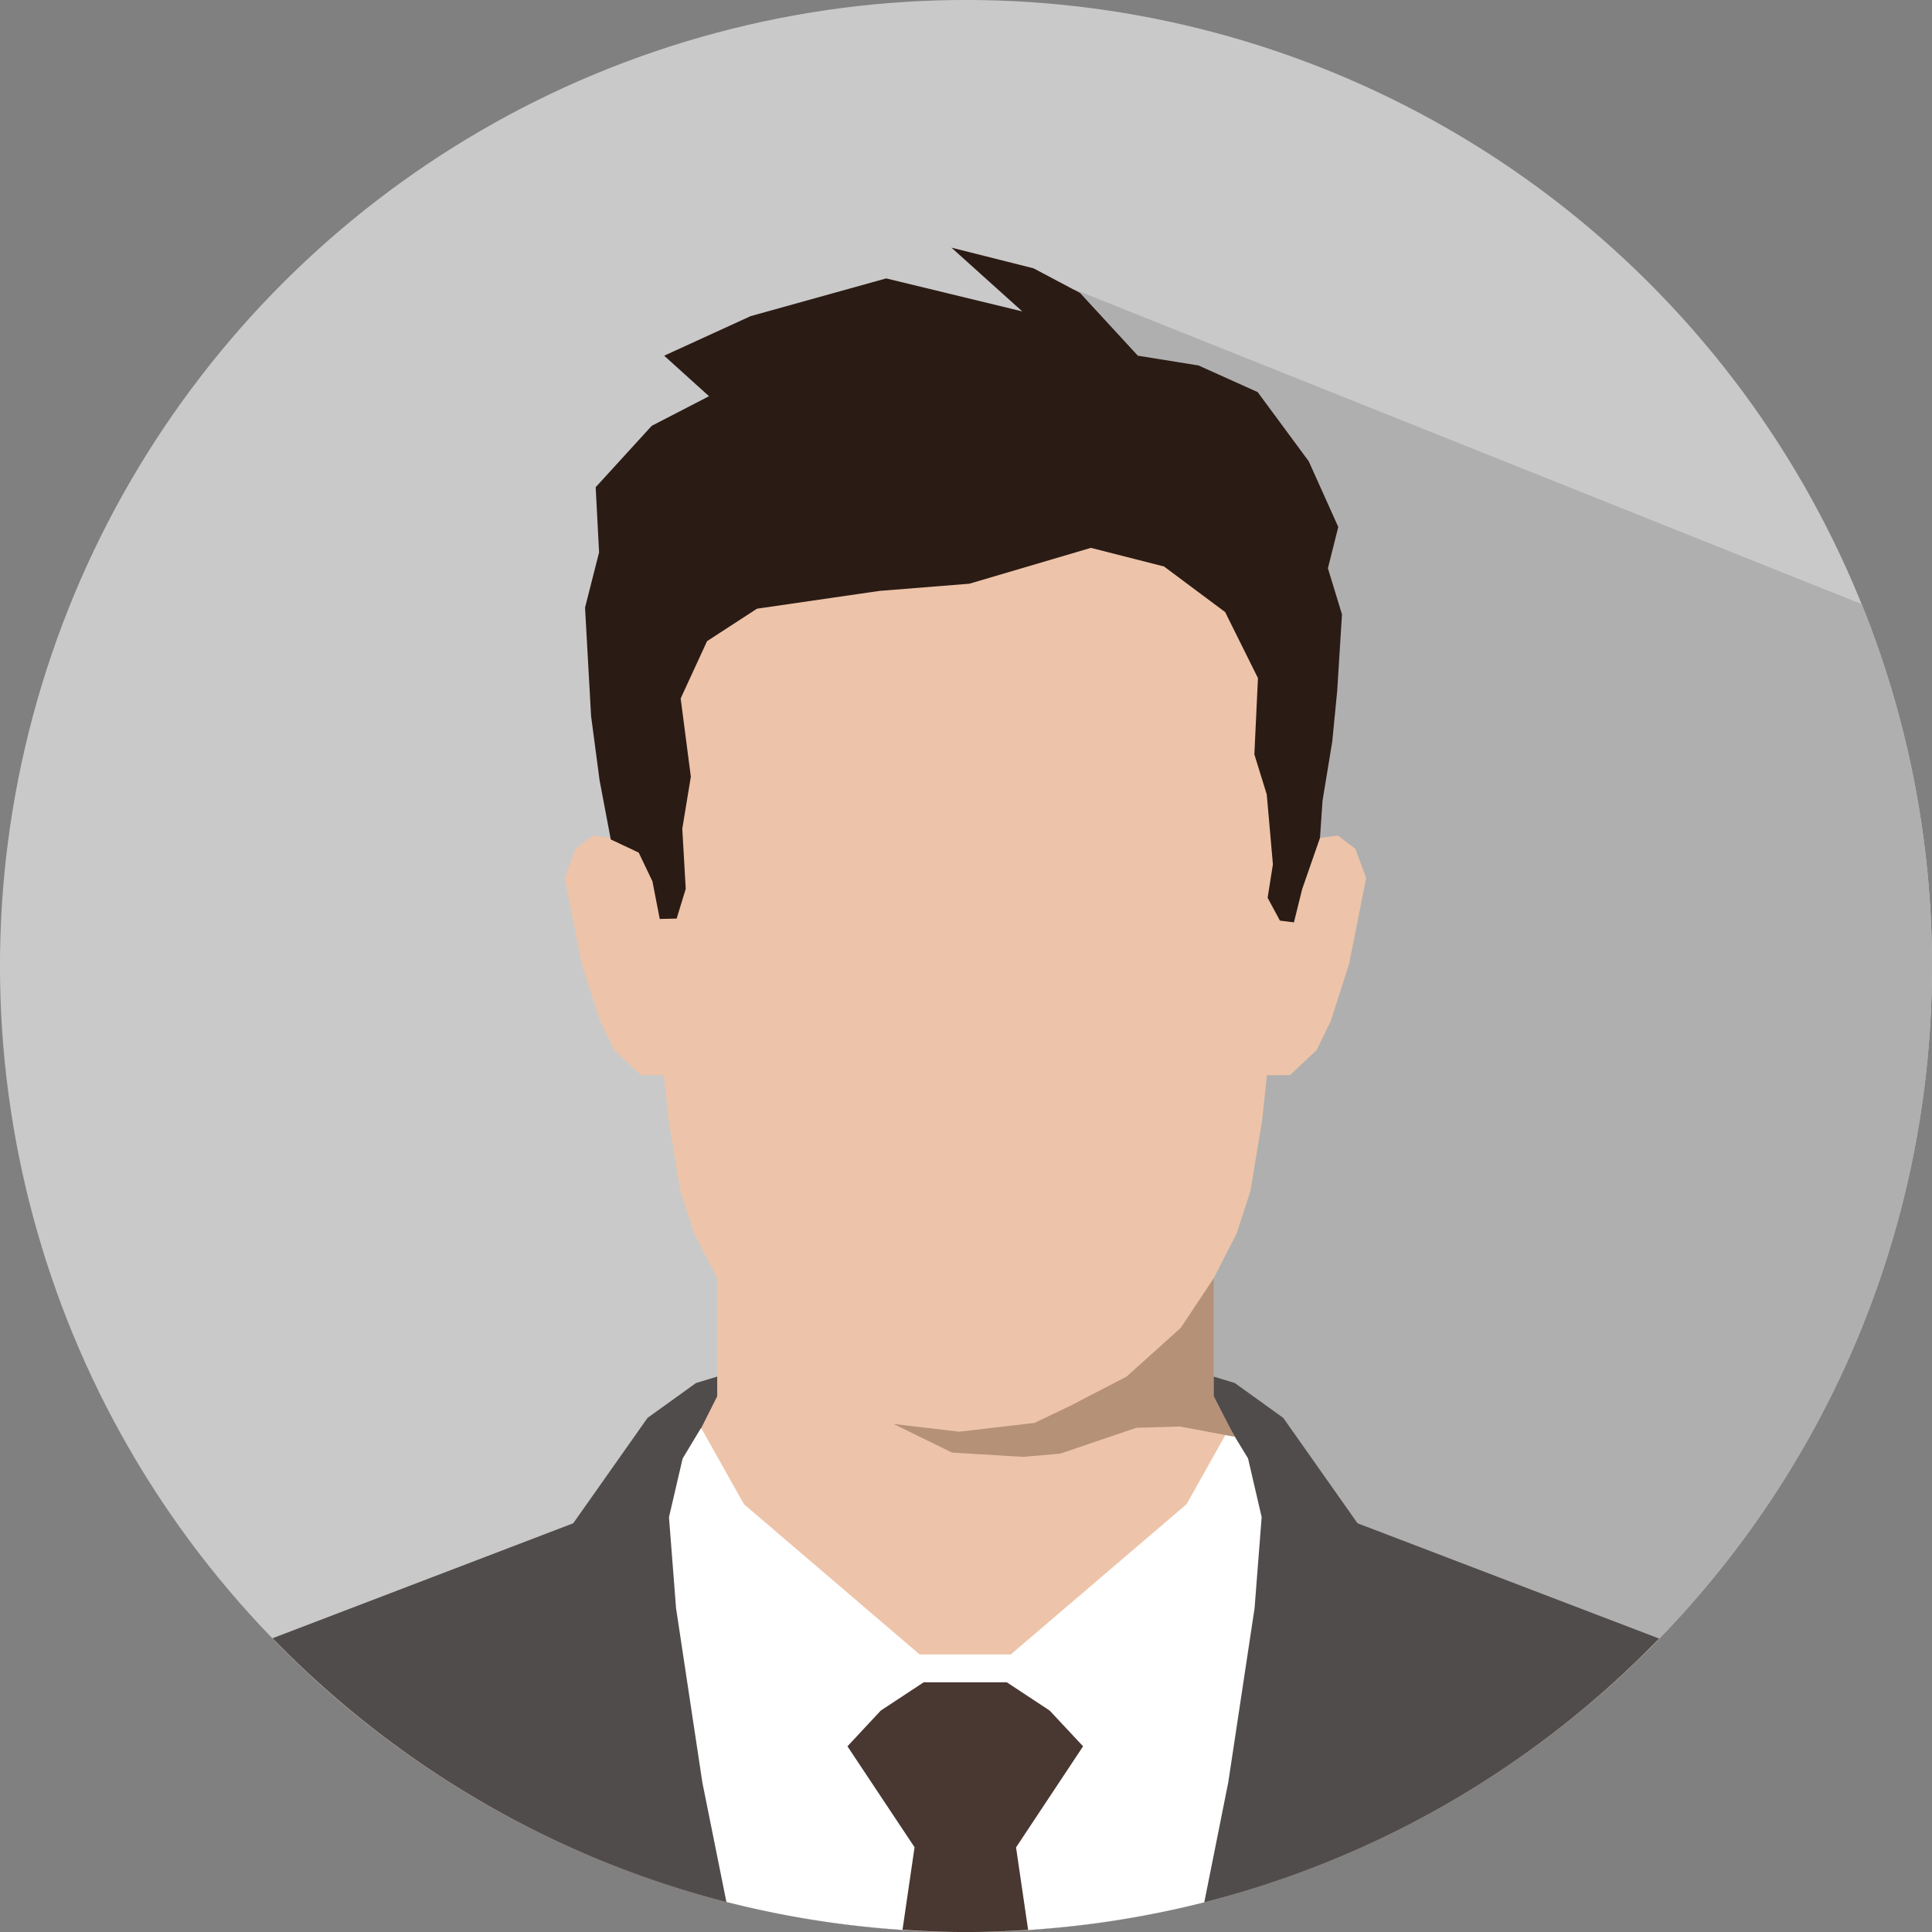 <svg xmlns="http://www.w3.org/2000/svg" viewBox="0 0 789.92 789.92"><rect x="0" y="0" width="789.92" height="789.92" fill="#808080" stroke="none"/><defs><style>.cls-1{fill:#c9c9c9;}.cls-2{fill:#afafaf;}.cls-3{fill:#b3b3b3;}.cls-4{fill:#edc4a9;}.cls-5{fill:#514c4c;}.cls-6{fill:#fff;}.cls-7{fill:#493831;}.cls-8{fill:#2b1b15;}.cls-9{fill:#b59178;}</style></defs><g id="レイヤー_2" data-name="レイヤー 2"><g id="_1" data-name="ﾑ1"><circle class="cls-1" cx="394.96" cy="394.96" r="394.96" transform="translate(-163.6 394.96) rotate(-45)"/><path class="cls-2" d="M789.92,395A393.65,393.65,0,0,0,761.17,247L439.37,118.39V700.54l207.73-1.6C734.35,626.49,789.92,517.22,789.92,395Z"/><polygon class="cls-3" points="305.31 776.88 346.49 714.03 360.14 699.38 377.42 687.99 411.65 687.83 429.17 699.38 445.12 716.48 460.62 744.29 432.34 729.8 406.99 712.54 384.3 712.54 362.45 732.35 305.31 776.88"/><path class="cls-4" d="M277.79,577.8l-14,15-16.41,29.46-78.7,29-56.54,19.32a394.65,394.65,0,0,0,565.54.12l-56.91-19.44-78.7-29-16.42-29.46-14-15-17.11-7.67.35-44.85L505.75,504l5.5-17.07L516,458.35l2-18.73,9.43-.07,10.89-10.21,5.79-11.91,7.47-23.27,7-35.18-4.43-11.91L547,341.62,536.78,343l-4.84,1.45,4.19-33.61.69-31.41-1.71-31L530,219.86,506.68,181l-23-22.44-31.2-14.14-38.57-9.68H375.51l-38.58,9.68-31.19,14.14-23,22.44-23.33,38.89-5.11,28.58-1.7,31,.68,31.41,4.2,33.61L252.65,343l-10.21-1.36-7.14,5.45L230.87,359l7,35.18,7.47,23.27,5.78,11.91L262,439.55l9.43.07,2,18.73,4.77,28.59,5.5,17.07,9.56,18.7v48.17Z"/><path class="cls-5" d="M293.24,562.83l-8.67,2.63-19.82,14.26-30.38,43.09-122.93,47c71.79,74,172.24,120.13,283.52,120.13a393.68,393.68,0,0,0,283.38-120L555.05,622.81l-30.37-43.09-19.83-14.26-8.66-2.63v8l6.47,12.89-3.89,47.94L469.15,690l-74.44,62.72L320.28,690l-29.62-58.3-3.89-47.94,6.47-12.89Z"/><path class="cls-6" d="M502.66,583.77,485.15,615l-71.88,61.44H376L304.16,615l-17.51-31.2-7.55,12.54-5.58,24,2.9,37.23,10.75,71.22L297,777.64a397.07,397.07,0,0,0,195.38.15l9.81-49.06,10.76-71.22,2.89-37.23-5.57-24Z"/><path class="cls-7" d="M429.17,699.38l-17.52-11.55h-34l-17.53,11.55L346.49,714l27.44,41.27L369,789c8.59.56,17.23.95,26,.95,8.53,0,17-.37,25.36-.9l-4.94-33.72L442.83,714Z"/><polygon class="cls-8" points="539.69 342.59 540.73 327.39 544.7 303.22 546.73 282.47 548.68 251.2 542.93 232.33 547.17 215.46 535.1 188.62 514.21 160.31 490.01 149.42 465.22 145.43 441.58 119.77 422.56 109.7 389 101.25 417.97 127.32 362.32 113.83 306.92 129.25 271.55 145.43 289.89 162 266.48 174.09 243.55 199.2 244.94 225.84 239.2 248.43 241.67 292.74 245.14 319.01 249.72 343.22 261.14 348.59 266.75 360.32 269.75 375.73 276.66 375.57 280.37 363.42 278.96 338.83 282.46 317.55 278.3 285.57 289.09 262.14 309.5 248.87 359.57 241.6 396.33 238.66 446.03 224 475.91 231.61 500.91 250.25 514.33 277.25 512.86 308.44 517.92 324.8 519 336.94 520.44 353.44 518.28 367.07 523.31 376.4 529.04 377.12 532.4 363.55 539.69 342.59"/><polygon class="cls-9" points="392.18 585.36 422.97 581.77 437.5 574.82 460.62 562.83 482.75 542.92 496.19 522.71 496.19 570.88 504.86 587.47 482.5 583.25 464.59 583.77 433.47 594.35 418.29 595.66 389.27 593.91 365.35 582.21 392.18 585.36"/></g></g></svg>